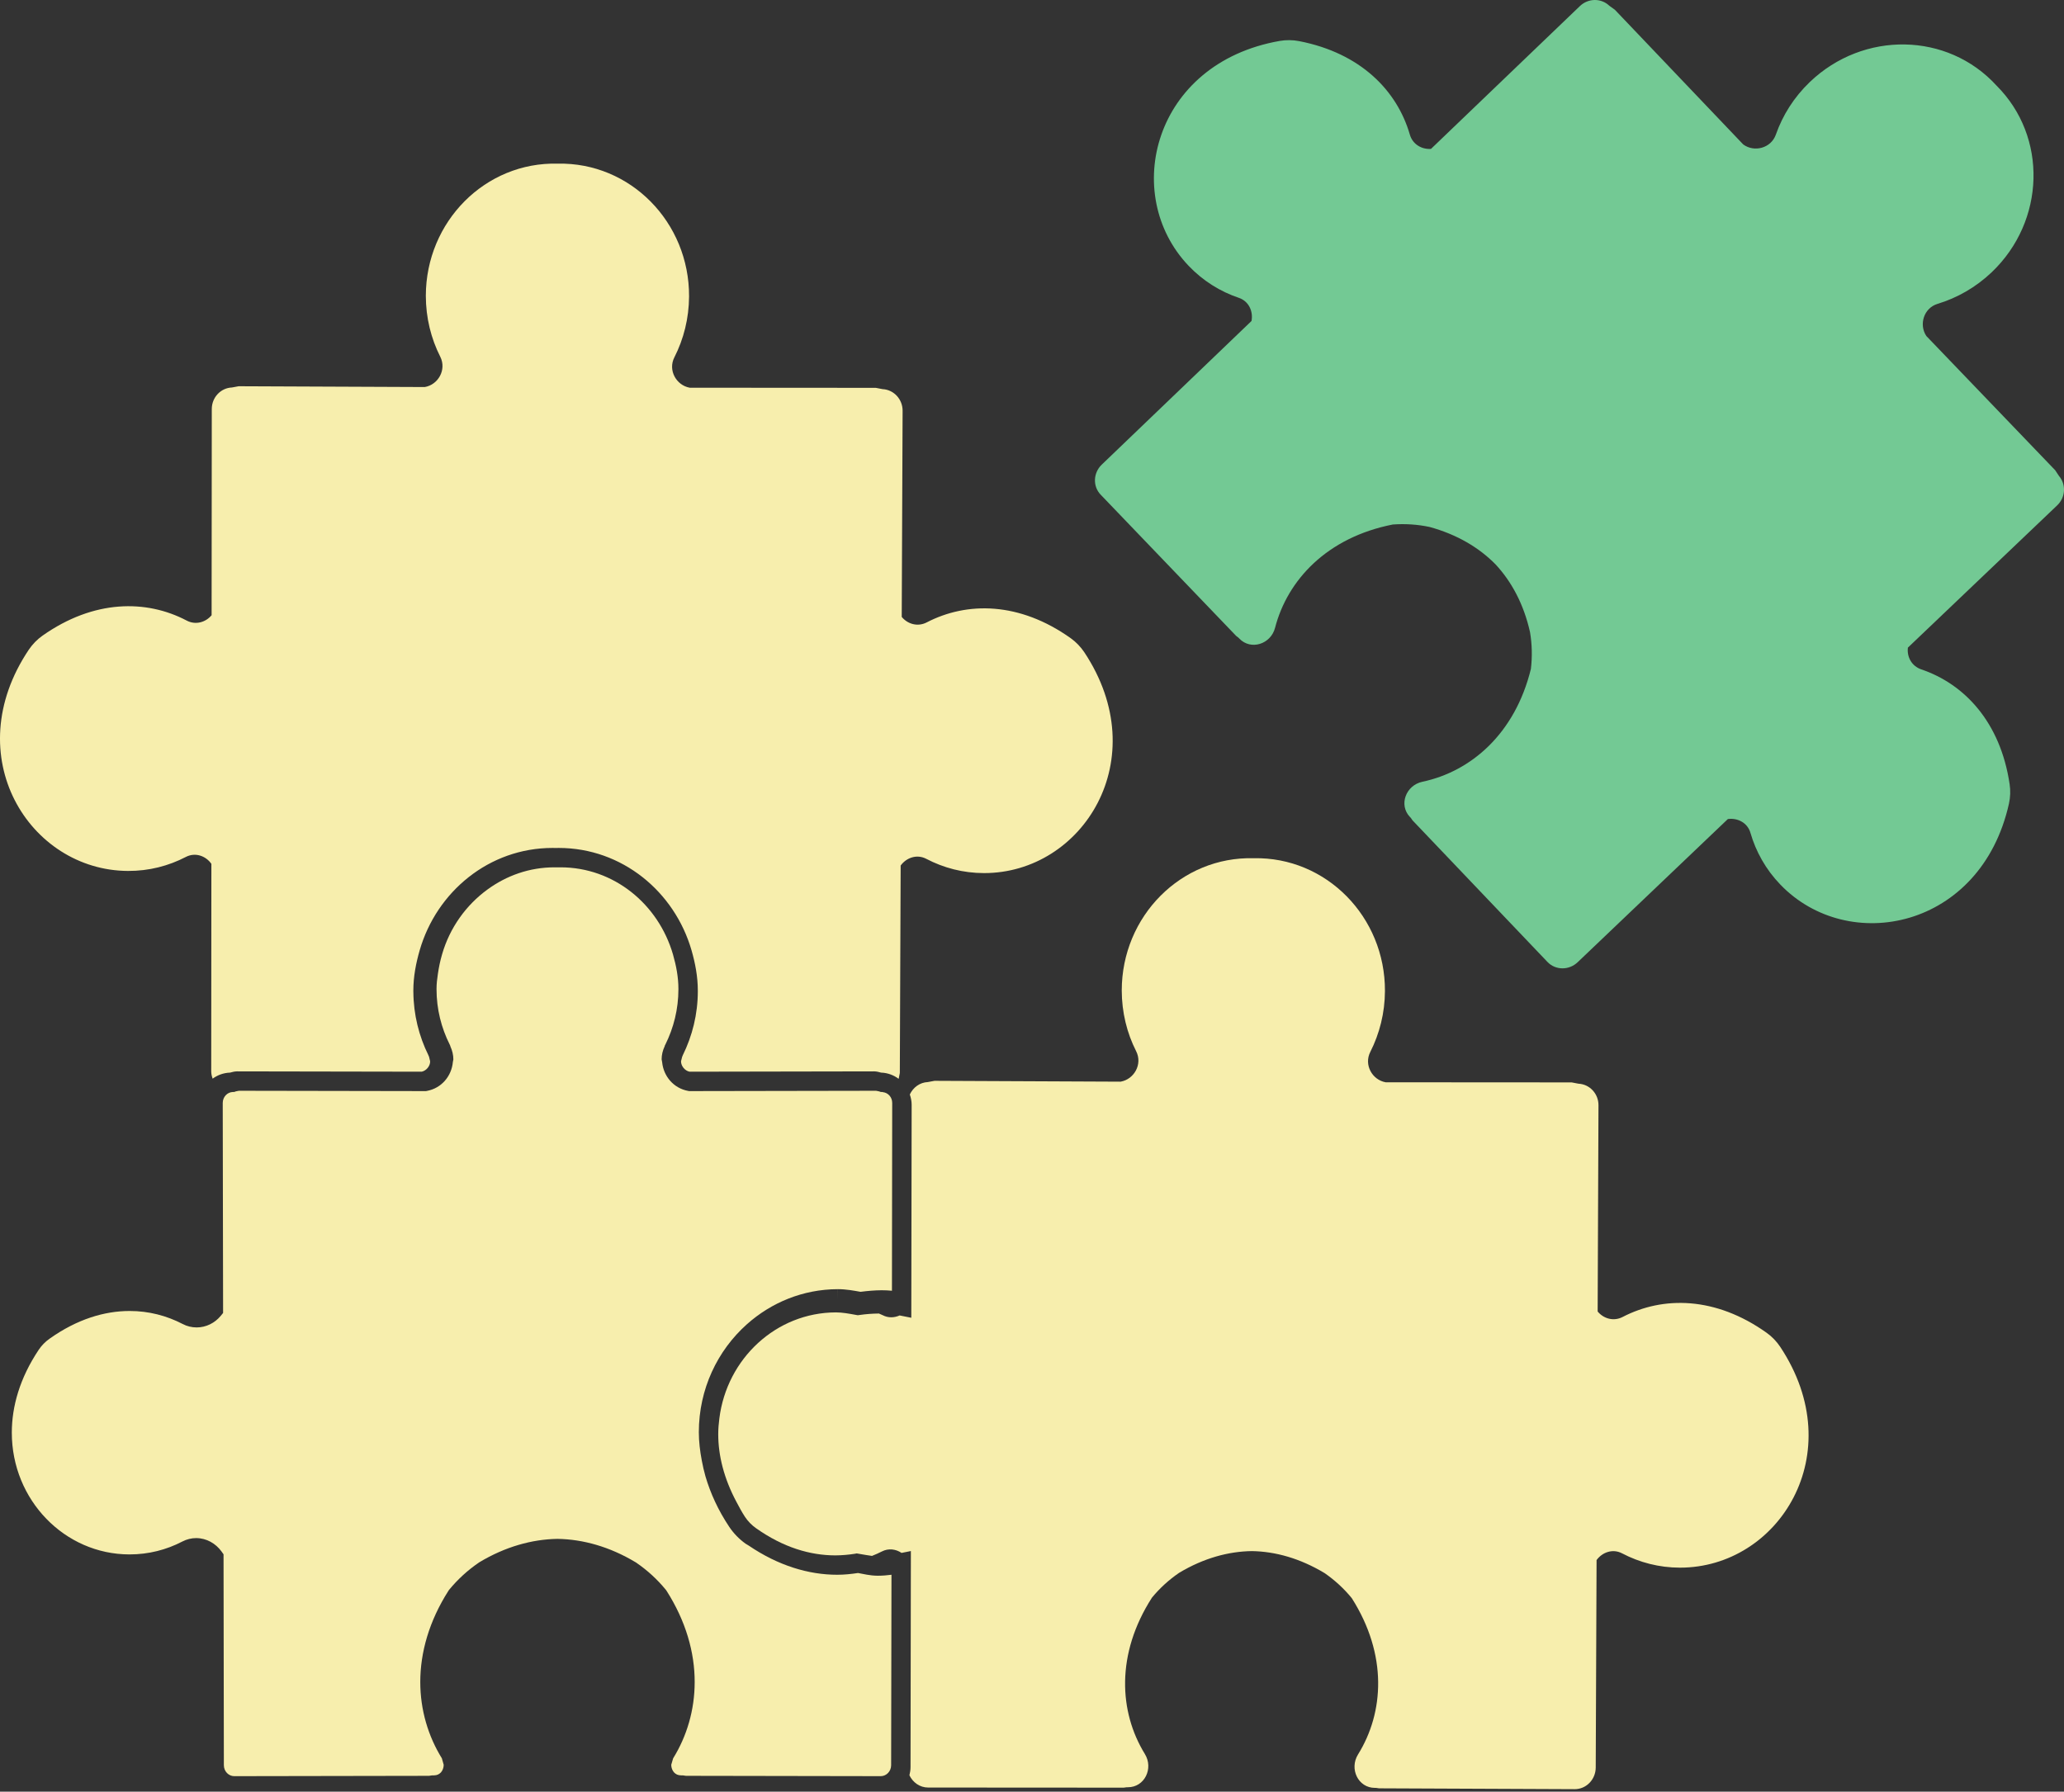 <svg width="463" height="402" viewBox="0 0 463 402" fill="none" xmlns="http://www.w3.org/2000/svg">
<rect x="0" y="0" width="463" height="402" fill="#333333" stroke="none"/>
<path d="M461.864 106.777L461.014 105.496L432.119 75.389C430.414 72.839 431.535 69.111 434.652 68.171C439.036 66.84 443.202 64.483 446.783 61.084C458.831 49.592 459.367 30.683 447.865 19.206C436.903 7.186 418.005 6.881 405.976 18.409C402.419 21.819 399.879 25.877 398.362 30.203C397.277 33.271 393.507 34.224 391.043 32.409L362.25 2.188L361.001 1.288C359.188 -0.45 356.277 -0.437 354.394 1.377L320.999 33.41C318.927 33.548 316.888 32.397 316.253 30.188C313.416 20.374 305.251 11.902 291.408 9.225C289.989 8.946 288.48 8.933 287.046 9.188C258.695 14.173 251.394 43.647 266.631 59.639C269.857 63.025 273.736 65.421 277.902 66.827C280.148 67.589 281.146 69.872 280.743 72.016L247.156 104.24C245.204 106.107 245.106 109.135 246.913 111L277.285 142.668L277.825 143.087L278.006 143.277C280.582 145.977 285.085 144.545 286.029 140.84C288.812 130.14 297.659 120.589 312.428 117.683C315.189 117.482 317.969 117.659 320.672 118.231C326.887 119.929 331.819 122.896 335.495 126.637C339.062 130.481 341.812 135.542 343.216 141.831C343.677 144.545 343.739 147.323 343.412 150.086C339.831 164.71 329.892 173.118 319.079 175.4C315.345 176.198 313.708 180.625 316.292 183.314L316.474 183.503L316.873 184.075L347.129 215.831C348.925 217.721 351.959 217.747 353.9 215.894L387.596 183.769C389.763 183.466 391.998 184.582 392.658 186.852C393.888 191.089 396.101 195.071 399.342 198.444C414.633 214.385 444.385 208.412 450.651 180.32C450.967 178.887 451.024 177.379 450.803 175.959C448.75 162.006 440.647 153.459 430.987 150.189C428.814 149.451 427.729 147.36 427.983 145.306L461.476 113.383C463.365 111.583 463.503 108.68 461.864 106.777Z" fill="#73C994"/>
<path d="M308.41 401.143H308.665L309.358 401.244L353.217 401.434C355.829 401.447 357.941 399.267 357.956 396.59L358.145 350.032C359.426 348.272 361.767 347.419 363.871 348.525C367.771 350.566 372.18 351.732 376.855 351.732C398.942 351.759 415.253 326.164 399.331 302.172C398.525 300.968 397.473 299.874 396.297 299.039C384.809 290.859 373.052 290.783 363.991 295.487C361.948 296.541 359.698 295.856 358.388 294.259L358.573 247.993C358.591 245.393 356.591 243.264 354.084 243.148L352.563 242.857L310.834 242.831C307.822 242.298 305.902 238.912 307.394 236.007C309.459 231.925 310.653 227.284 310.674 222.362C310.747 205.709 297.484 192.219 281.235 192.559C264.968 192.128 251.65 205.557 251.633 222.211C251.643 227.142 252.79 231.785 254.873 235.88C256.336 238.785 254.398 242.171 251.378 242.693L209.635 242.503L208.128 242.781C206.336 242.857 204.831 243.985 204.09 245.571C204.344 246.294 204.504 247.08 204.504 247.894L204.424 295.665L201.808 295.146C200.622 295.665 199.265 295.754 197.969 295.07L197.16 294.714C195.752 294.727 194.304 294.828 192.809 295.044L192.428 295.095L192.047 295.032C190.396 294.727 188.927 294.46 187.511 294.46C174.126 294.486 163.043 304.82 161.367 318.252C161.218 319.406 161.116 320.574 161.116 321.779C161.116 326.598 162.408 331.747 165.191 336.959C165.79 338.087 166.388 339.229 167.139 340.37C167.785 341.334 168.634 342.21 169.574 342.867C175.721 347.22 181.756 348.97 187.373 348.981C188.875 348.97 190.348 348.844 191.793 348.614L192.173 348.538L192.554 348.602C193.773 348.804 194.724 348.994 195.606 349.097C196.346 348.793 197.094 348.488 197.812 348.107C199.333 347.321 200.973 347.575 202.239 348.424L204.329 348.005L204.253 396.502C204.253 397.123 204.145 397.733 204.003 398.316C204.768 399.925 206.336 401.067 208.201 401.067L252.071 401.094L252.742 401.003H253.007C256.745 401.016 258.82 396.781 256.806 393.521C251.019 384.112 250.271 371.124 258.411 358.455C260.178 356.311 262.228 354.447 264.511 352.887C270.041 349.576 275.603 348.081 280.85 348.019C286.09 348.106 291.635 349.641 297.151 352.965C299.418 354.537 301.469 356.413 303.229 358.569C311.306 371.276 310.471 384.262 304.632 393.648C302.626 396.893 304.676 401.143 308.41 401.143Z" fill="#F7EEAD"/>
<path d="M153.162 236.767L153.064 237.021L153.02 237.112L152.77 238.112C152.759 239.166 153.615 240.231 154.671 240.457L196.096 240.383C196.691 240.383 197.188 240.547 197.707 240.675V240.662C199.162 240.725 200.493 241.233 201.586 242.057L201.85 240.751L202.039 194.195C203.324 192.432 205.664 191.595 207.765 192.686C211.659 194.727 216.063 195.894 220.745 195.894C242.843 195.919 259.147 170.326 243.224 146.332C242.411 145.128 241.369 144.037 240.194 143.2C228.709 135.019 216.942 134.943 207.877 139.65C205.845 140.7 203.585 140.016 202.278 138.418L202.474 92.154C202.477 89.556 200.481 87.423 197.975 87.31L196.458 87.019L154.728 86.992C151.709 86.46 149.789 83.071 151.277 80.17C153.36 76.084 154.543 71.443 154.572 66.521C154.648 49.86 141.385 36.378 125.122 36.718C108.866 36.29 95.544 49.718 95.523 66.37C95.53 71.303 96.688 75.946 98.763 80.042C100.226 82.944 98.296 86.332 95.28 86.839L53.533 86.661L52.023 86.939C49.512 87.043 47.509 89.159 47.509 91.774L47.469 138.037C46.141 139.621 43.888 140.307 41.864 139.229C32.825 134.485 21.053 134.498 9.528 142.628C8.349 143.454 7.296 144.544 6.476 145.748C-9.573 169.654 6.622 195.323 28.713 195.411C33.391 195.436 37.807 194.295 41.703 192.265C43.819 191.176 46.163 192.038 47.418 193.814L47.382 240.37C47.382 240.952 47.516 241.498 47.702 242.019C48.787 241.218 50.107 240.725 51.555 240.662V240.675C52.067 240.547 52.575 240.383 53.17 240.383L94.599 240.457C95.651 240.231 96.511 239.166 96.489 238.126L96.246 237.112L96.199 236.998L96.145 236.883L96.091 236.743C93.982 232.468 92.759 227.648 92.727 222.539H92.72V222.401V222.374V222.298C92.72 219.065 93.329 216.06 94.135 213.243C97.942 200.041 109.735 190.252 123.944 190.252L124.695 190.264L125.327 190.252C139.522 190.252 151.326 200.042 155.133 213.243C155.938 216.06 156.537 219.065 156.537 222.31V222.374C156.536 227.561 155.296 232.444 153.162 236.767Z" fill="#F7EEAD"/>
<path d="M167.548 297.123C173.002 292.254 180.115 289.273 187.927 289.249L187.938 291.582V289.249C189.832 289.249 191.498 289.577 193.036 289.844C194.611 289.641 196.183 289.504 197.753 289.491C198.526 289.491 199.302 289.527 200.083 289.602L200.141 247.473C200.141 246.141 199.194 245.18 198.084 245.052L197.927 245.012L197.568 245L197.223 244.875L196.523 244.735L154.583 244.809L154.38 244.772C151.1 244.177 148.839 241.475 148.534 238.318L148.418 237.685C148.418 236.694 148.653 235.68 149.121 234.704H149.099L149.194 234.462L149.248 234.386C151.11 230.63 152.183 226.434 152.183 221.943V221.88C152.183 219.243 151.693 216.695 150.964 214.144C147.683 202.833 137.672 194.602 125.748 194.602L125.139 194.614H125.074H125.005L124.37 194.602C118.76 194.602 113.611 196.467 109.351 199.575C104.551 203.075 100.889 208.147 99.162 214.143C98.738 215.589 98.44 217.048 98.226 218.519C98.059 219.622 97.924 220.726 97.924 221.854V221.867V221.943C97.924 226.433 99.006 230.63 100.879 234.37L100.936 234.474L100.976 234.588L101.034 234.728L101.016 234.739C101.455 235.69 101.698 236.706 101.698 237.695L101.589 238.267C101.306 241.449 99.035 244.176 95.744 244.772L95.544 244.809L53.604 244.735L53.264 244.798L52.897 244.874L52.556 244.999L52.19 245.012C51.01 245.063 49.976 246.078 49.965 247.461L50.045 294.586L49.496 295.259C48.183 296.831 46.249 297.834 44.111 297.834C43.045 297.834 41.939 297.58 40.94 297.046C37.37 295.196 33.367 294.144 29.093 294.144C23.45 294.144 17.303 295.969 11.109 300.37C10.173 301.03 9.306 301.903 8.674 302.868C4.432 309.222 2.65 315.576 2.65 321.448C2.65 336.564 14.509 348.74 29.02 348.763H29.067C33.331 348.763 37.351 347.724 40.922 345.86C41.898 345.354 42.961 345.1 43.995 345.1C46.336 345.1 48.404 346.318 49.692 348.104L50.145 348.739L50.218 396.055C50.218 397.461 51.31 398.516 52.54 398.516L96.233 398.441L96.926 398.338H97.104H97.358C98.058 398.325 98.508 398.083 98.907 397.678C99.288 397.247 99.531 396.626 99.531 395.966L99.118 394.509C96.055 389.56 94.277 383.677 94.277 377.387C94.277 370.781 96.244 363.726 100.624 356.877L100.707 356.752L100.791 356.652C102.703 354.33 104.931 352.301 107.395 350.614L107.453 350.575L107.504 350.538C113.364 347.013 119.352 345.376 125.023 345.274H125.041H125.096C130.771 345.376 136.751 347.013 142.605 350.538L142.663 350.563L142.725 350.614C145.189 352.302 147.413 354.331 149.322 356.653L149.413 356.767L149.492 356.877C153.868 363.726 155.843 370.781 155.831 377.399C155.831 383.676 154.068 389.56 150.995 394.521L150.574 395.965C150.57 396.625 150.824 397.246 151.208 397.678C151.597 398.083 152.058 398.323 152.758 398.337H153.179L153.346 398.364L153.869 398.44L197.576 398.514C198.802 398.514 199.898 397.461 199.902 396.054L199.978 353.326C198.995 353.454 197.975 353.544 196.912 353.544H196.898C195.09 353.532 193.668 353.136 192.474 352.934C190.943 353.163 189.397 353.326 187.8 353.326C181.411 353.326 174.614 351.298 167.977 346.797L167.226 346.34C165.822 345.326 164.574 344.057 163.59 342.586C161.091 338.844 159.363 335.029 158.252 331.248C157.911 330.071 157.654 328.889 157.432 327.724C157.022 325.568 156.764 323.435 156.764 321.344C156.764 311.684 160.934 303.019 167.548 297.123Z" fill="#F7EEAD"/>
</svg>
